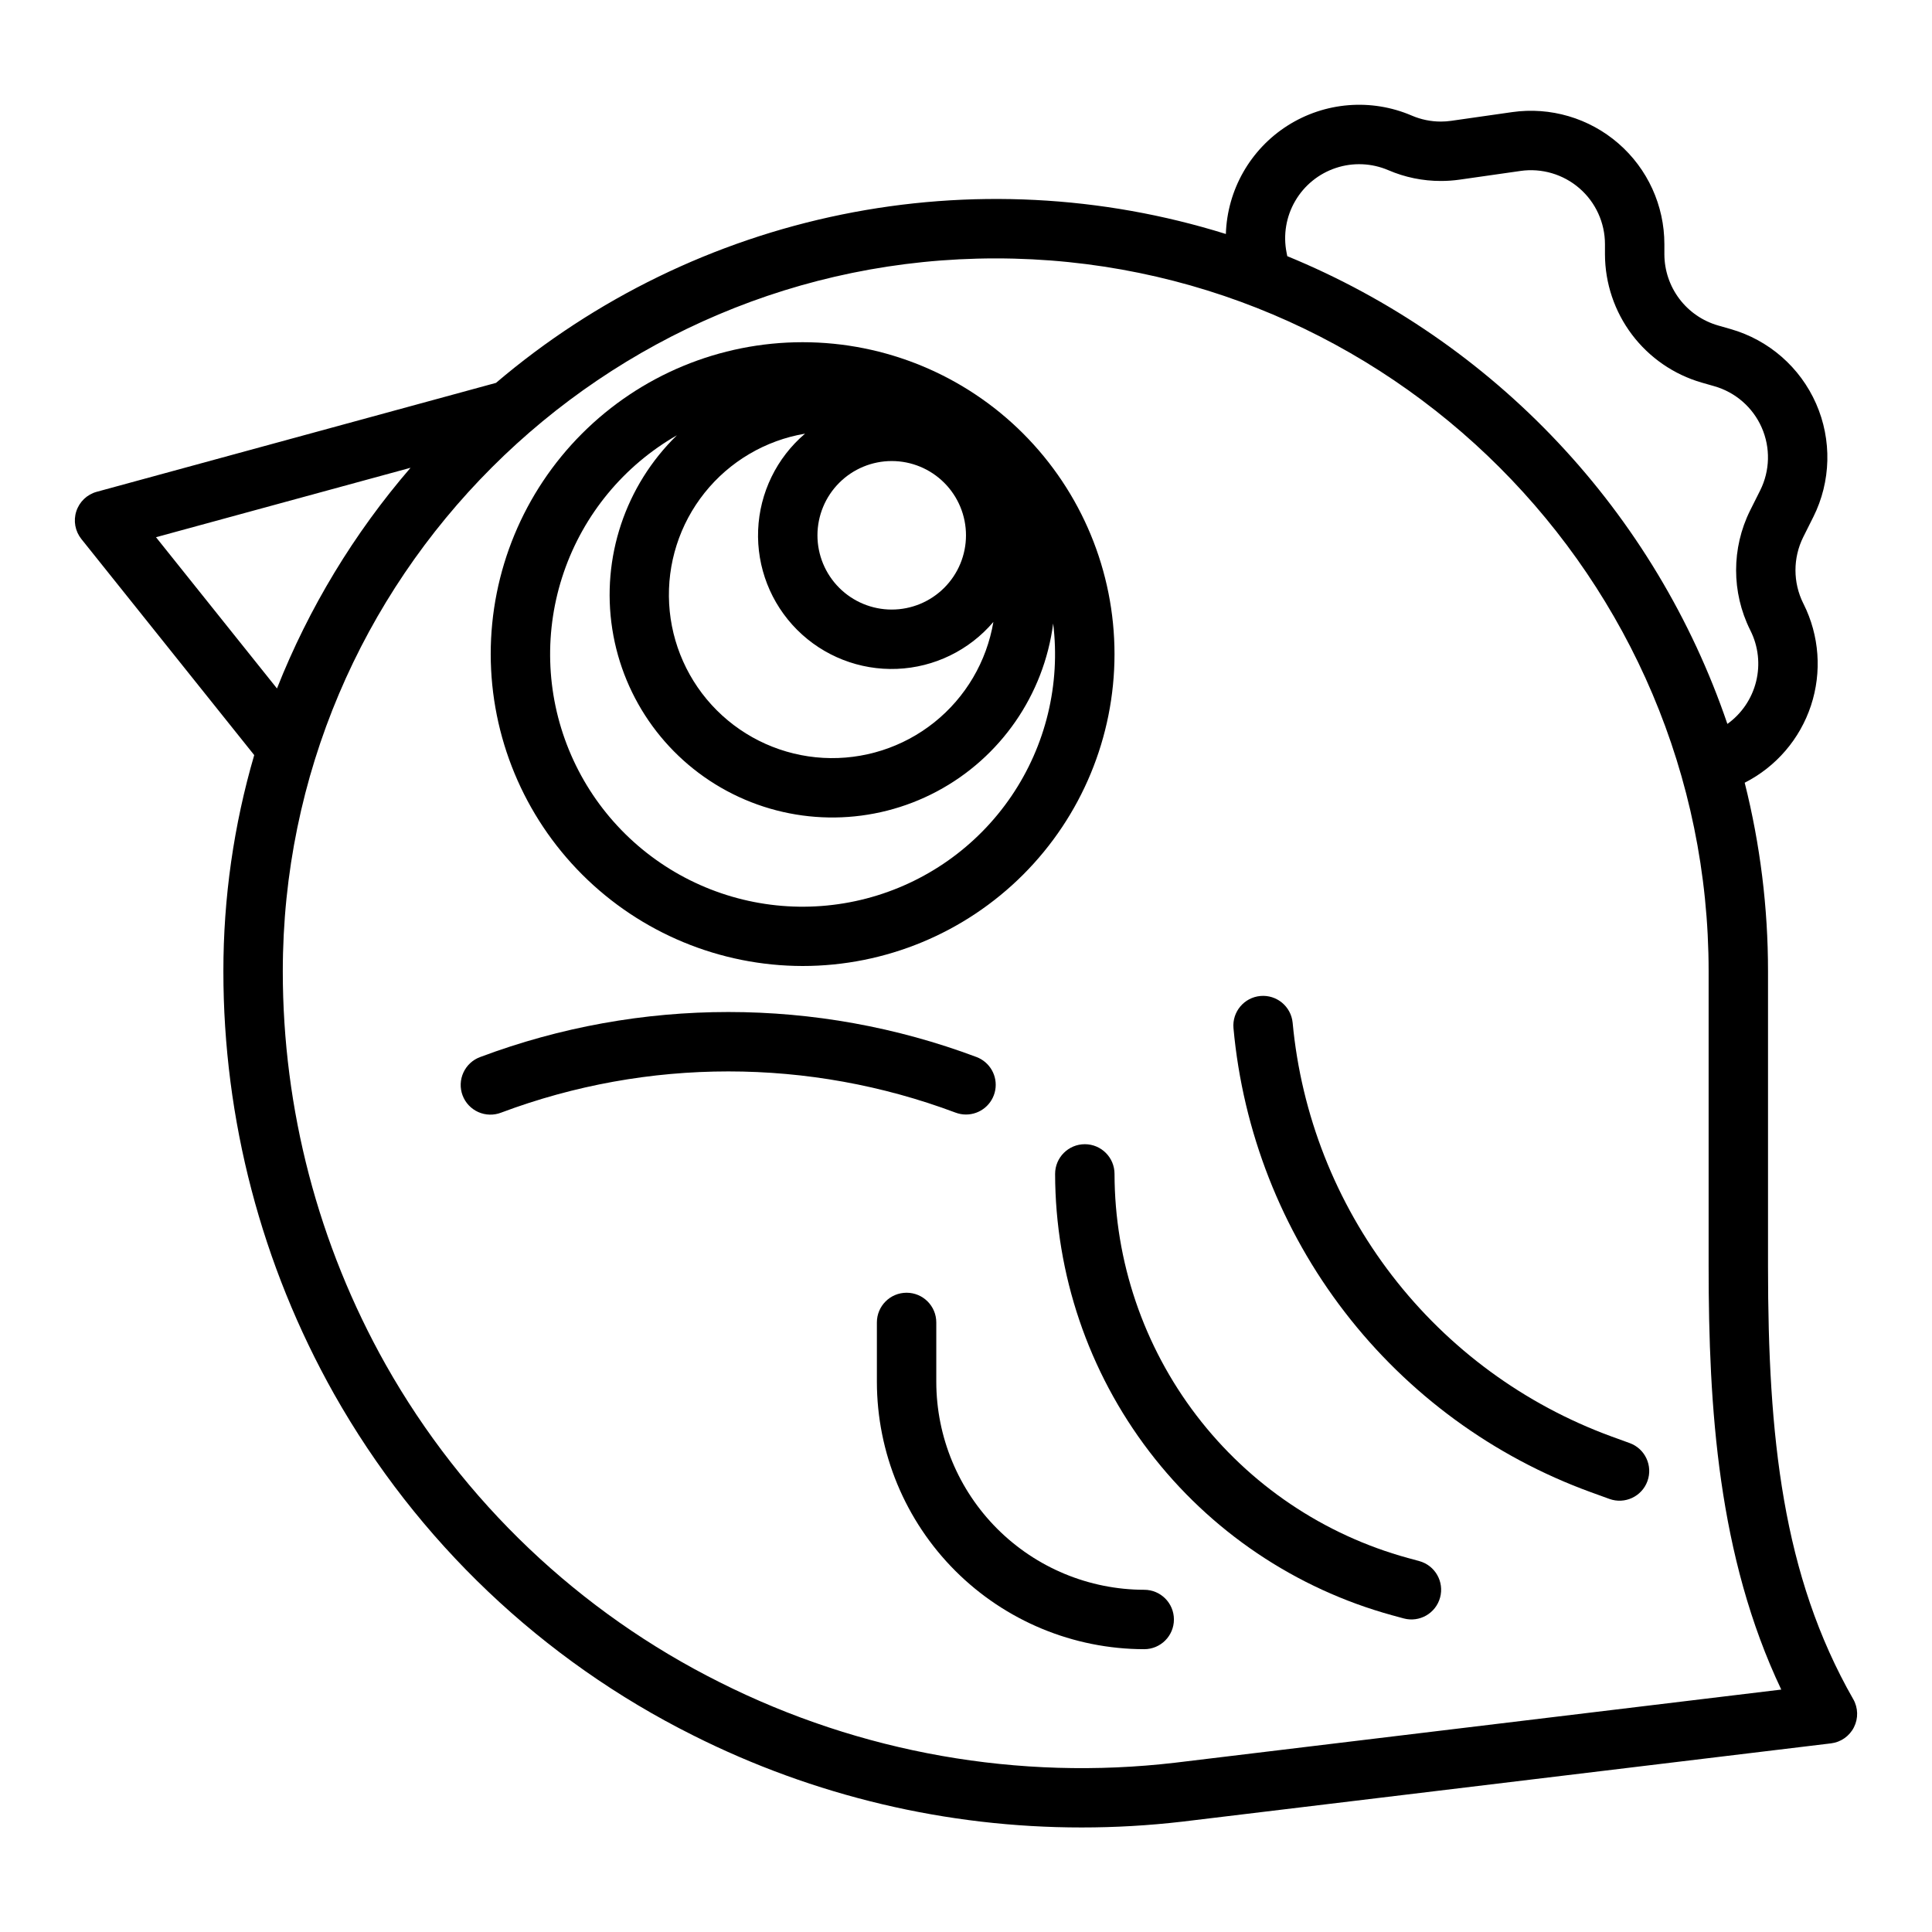 <?xml version="1.0" encoding="UTF-8"?>
<!-- Uploaded to: ICON Repo, www.iconrepo.com, Generator: ICON Repo Mixer Tools -->
<svg fill="#000000" width="800px" height="800px" version="1.1" viewBox="144 144 512 512" xmlns="http://www.w3.org/2000/svg">
 <g>
  <path d="m635.12 594.29c-18.742-32.793-22.578-69.555-22.578-114.66v-78.227c0.008-16.848-2.07-33.633-6.18-49.973 8.324-4.231 14.641-11.586 17.566-20.457 2.922-8.871 2.223-18.539-1.953-26.895l-0.098-0.195h-0.004c-2.742-5.527-2.742-12.02 0-17.547l2.668-5.328h0.004c4.699-9.406 4.969-20.418 0.734-30.043s-12.531-16.867-22.645-19.758l-3.344-0.957c-4.09-1.18-7.684-3.656-10.246-7.055s-3.953-7.535-3.969-11.793v-2.688c0-10.246-4.445-19.992-12.191-26.707-7.742-6.715-18.016-9.742-28.164-8.293l-16.125 2.305c-0.91 0.133-1.828 0.199-2.746 0.199-2.656 0.004-5.289-0.539-7.731-1.59-10.742-4.606-23.066-3.602-32.922 2.676-9.855 6.281-15.969 17.027-16.332 28.707-32.949-10.281-67.965-12.055-101.79-5.156-33.82 6.898-65.344 22.246-91.633 44.613l-105.8 28.863c-2.559 0.695-4.598 2.633-5.418 5.156-0.824 2.519-0.32 5.285 1.336 7.359l45.809 57.262c-5.434 18.609-8.184 37.902-8.172 57.289-0.012 39.25 10.094 77.836 29.34 112.04 21.996 38.969 55.137 70.473 95.172 90.469 31.938 16.051 67.188 24.406 102.93 24.391 8.895 0 17.781-0.512 26.621-1.535l171.97-20.75c2.621-0.316 4.906-1.922 6.09-4.281 1.188-2.356 1.113-5.148-0.195-7.441zm-150.16-383.32c-0.938-4.691-0.129-9.566 2.281-13.703 2.406-4.141 6.242-7.254 10.785-8.758 4.543-1.508 9.48-1.297 13.883 0.586 4.402 1.898 9.148 2.871 13.941 2.863 1.672 0.004 3.34-0.117 4.992-0.352l16.105-2.301v-0.004c5.629-0.801 11.328 0.875 15.625 4.602 4.293 3.723 6.762 9.129 6.762 14.812v2.688c0.02 7.676 2.531 15.137 7.152 21.266 4.621 6.125 11.105 10.59 18.48 12.723l3.344 0.957c5.606 1.602 10.211 5.617 12.559 10.953 2.352 5.34 2.203 11.445-0.402 16.66l-2.672 5.332c-4.945 9.965-4.945 21.668 0 31.629l0.098 0.195v0.004c2.09 4.176 2.617 8.957 1.496 13.488-1.121 4.535-3.82 8.52-7.613 11.238-9.469-27.785-24.777-53.223-44.895-74.605-20.117-21.383-44.578-38.211-71.738-49.355zm-299.62 75.398 67.453-18.402v0.004c-14.984 17.375-26.949 37.141-35.391 58.48zm270.07 324.77c-41.426 4.832-83.363-2.57-120.63-21.297-37.238-18.59-68.066-47.887-88.527-84.133-17.914-31.844-27.32-67.766-27.309-104.3 0-104.18 84.754-188.93 188.93-188.93 104.18 0 188.93 84.754 188.93 188.93v78.227c0 37.496 2.477 76.777 19.25 112.12z"/>
  <path d="m356.7 400c21.922 0 42.945-8.711 58.445-24.211s24.211-36.523 24.211-58.445-8.711-42.945-24.211-58.449c-15.5-15.5-36.523-24.207-58.445-24.207s-42.945 8.707-58.449 24.207c-15.5 15.504-24.207 36.527-24.207 58.449 0.023 21.914 8.742 42.922 24.238 58.418 15.496 15.492 36.504 24.211 58.418 24.238zm23.617-133.82c5.219 0 10.223 2.07 13.914 5.762s5.766 8.695 5.766 13.918c0 5.219-2.074 10.223-5.766 13.914-3.691 3.691-8.695 5.766-13.914 5.766-5.223 0-10.227-2.074-13.918-5.766-3.691-3.691-5.766-8.695-5.766-13.914 0.008-5.219 2.082-10.223 5.773-13.91 3.688-3.691 8.691-5.766 13.91-5.769zm-22.965-7.258h-0.004c-7.527 6.402-12.035 15.664-12.434 25.539-0.398 9.875 3.352 19.469 10.34 26.457 6.988 6.988 16.582 10.738 26.457 10.34 9.879-0.398 19.137-4.906 25.543-12.434-1.777 10.5-7.356 19.977-15.676 26.621-8.32 6.644-18.801 9.988-29.43 9.395-10.633-0.594-20.672-5.086-28.203-12.613-7.527-7.531-12.02-17.57-12.613-28.199-0.594-10.633 2.75-21.109 9.395-29.43 6.644-8.324 16.121-13.902 26.621-15.676zm-33.957 0.43h-0.004c-13.684 13.328-20.07 32.461-17.133 51.34 2.934 18.879 14.824 35.168 31.91 43.715s37.254 8.297 54.121-0.676c16.867-8.973 28.348-25.551 30.812-44.5 1.973 16.09-1.961 32.348-11.07 45.754s-22.773 23.047-38.457 27.137c-15.684 4.09-32.32 2.348-46.816-4.906-14.496-7.25-25.867-19.516-31.996-34.52-6.133-15.004-6.613-31.723-1.344-47.055 5.266-15.328 15.914-28.223 29.973-36.289z"/>
  <path d="m400 439.36c3.805 0 7.07-2.723 7.75-6.469s-1.422-7.441-4.988-8.777c-42.383-15.895-89.094-15.895-131.48 0-1.977 0.715-3.586 2.195-4.469 4.106s-0.965 4.094-0.227 6.062c0.738 1.973 2.238 3.562 4.156 4.422 1.922 0.859 4.109 0.914 6.07 0.152 38.82-14.562 81.602-14.562 120.42 0 0.883 0.332 1.82 0.504 2.766 0.504z"/>
  <path d="m575.88 526.43-4.879-1.77v-0.004c-22.992-8.426-43.129-23.195-58.074-42.598-14.941-19.398-24.086-42.637-26.363-67.02-0.414-4.312-4.234-7.484-8.551-7.09-4.316 0.391-7.504 4.199-7.129 8.516 2.488 27.379 12.719 53.484 29.496 75.262 16.777 21.781 39.402 38.336 65.238 47.73l4.879 1.77c4.086 1.488 8.605-0.621 10.09-4.707s-0.621-8.602-4.707-10.09z"/>
  <path d="m520.15 557.71-3.051-0.832 0.004 0.004c-22.309-6.125-41.996-19.398-56.035-37.781-14.043-18.387-21.668-40.867-21.707-64.004 0-4.348-3.523-7.871-7.871-7.871-4.348 0-7.875 3.523-7.875 7.871 0.047 26.586 8.809 52.426 24.945 73.555 16.137 21.125 38.762 36.379 64.398 43.418l3.051 0.832c4.184 1.121 8.488-1.352 9.629-5.535 1.141-4.18-1.312-8.496-5.488-9.656z"/>
  <path d="m447.23 565.31c-14.609-0.02-28.617-5.828-38.945-16.16-10.332-10.328-16.141-24.336-16.16-38.945v-15.746c0-4.348-3.523-7.871-7.871-7.871s-7.871 3.523-7.871 7.871v15.746c0.02 18.785 7.492 36.793 20.773 50.074s31.289 20.754 50.074 20.773c4.348 0 7.871-3.523 7.871-7.871s-3.523-7.871-7.871-7.871z"/>
 </g>
</svg>